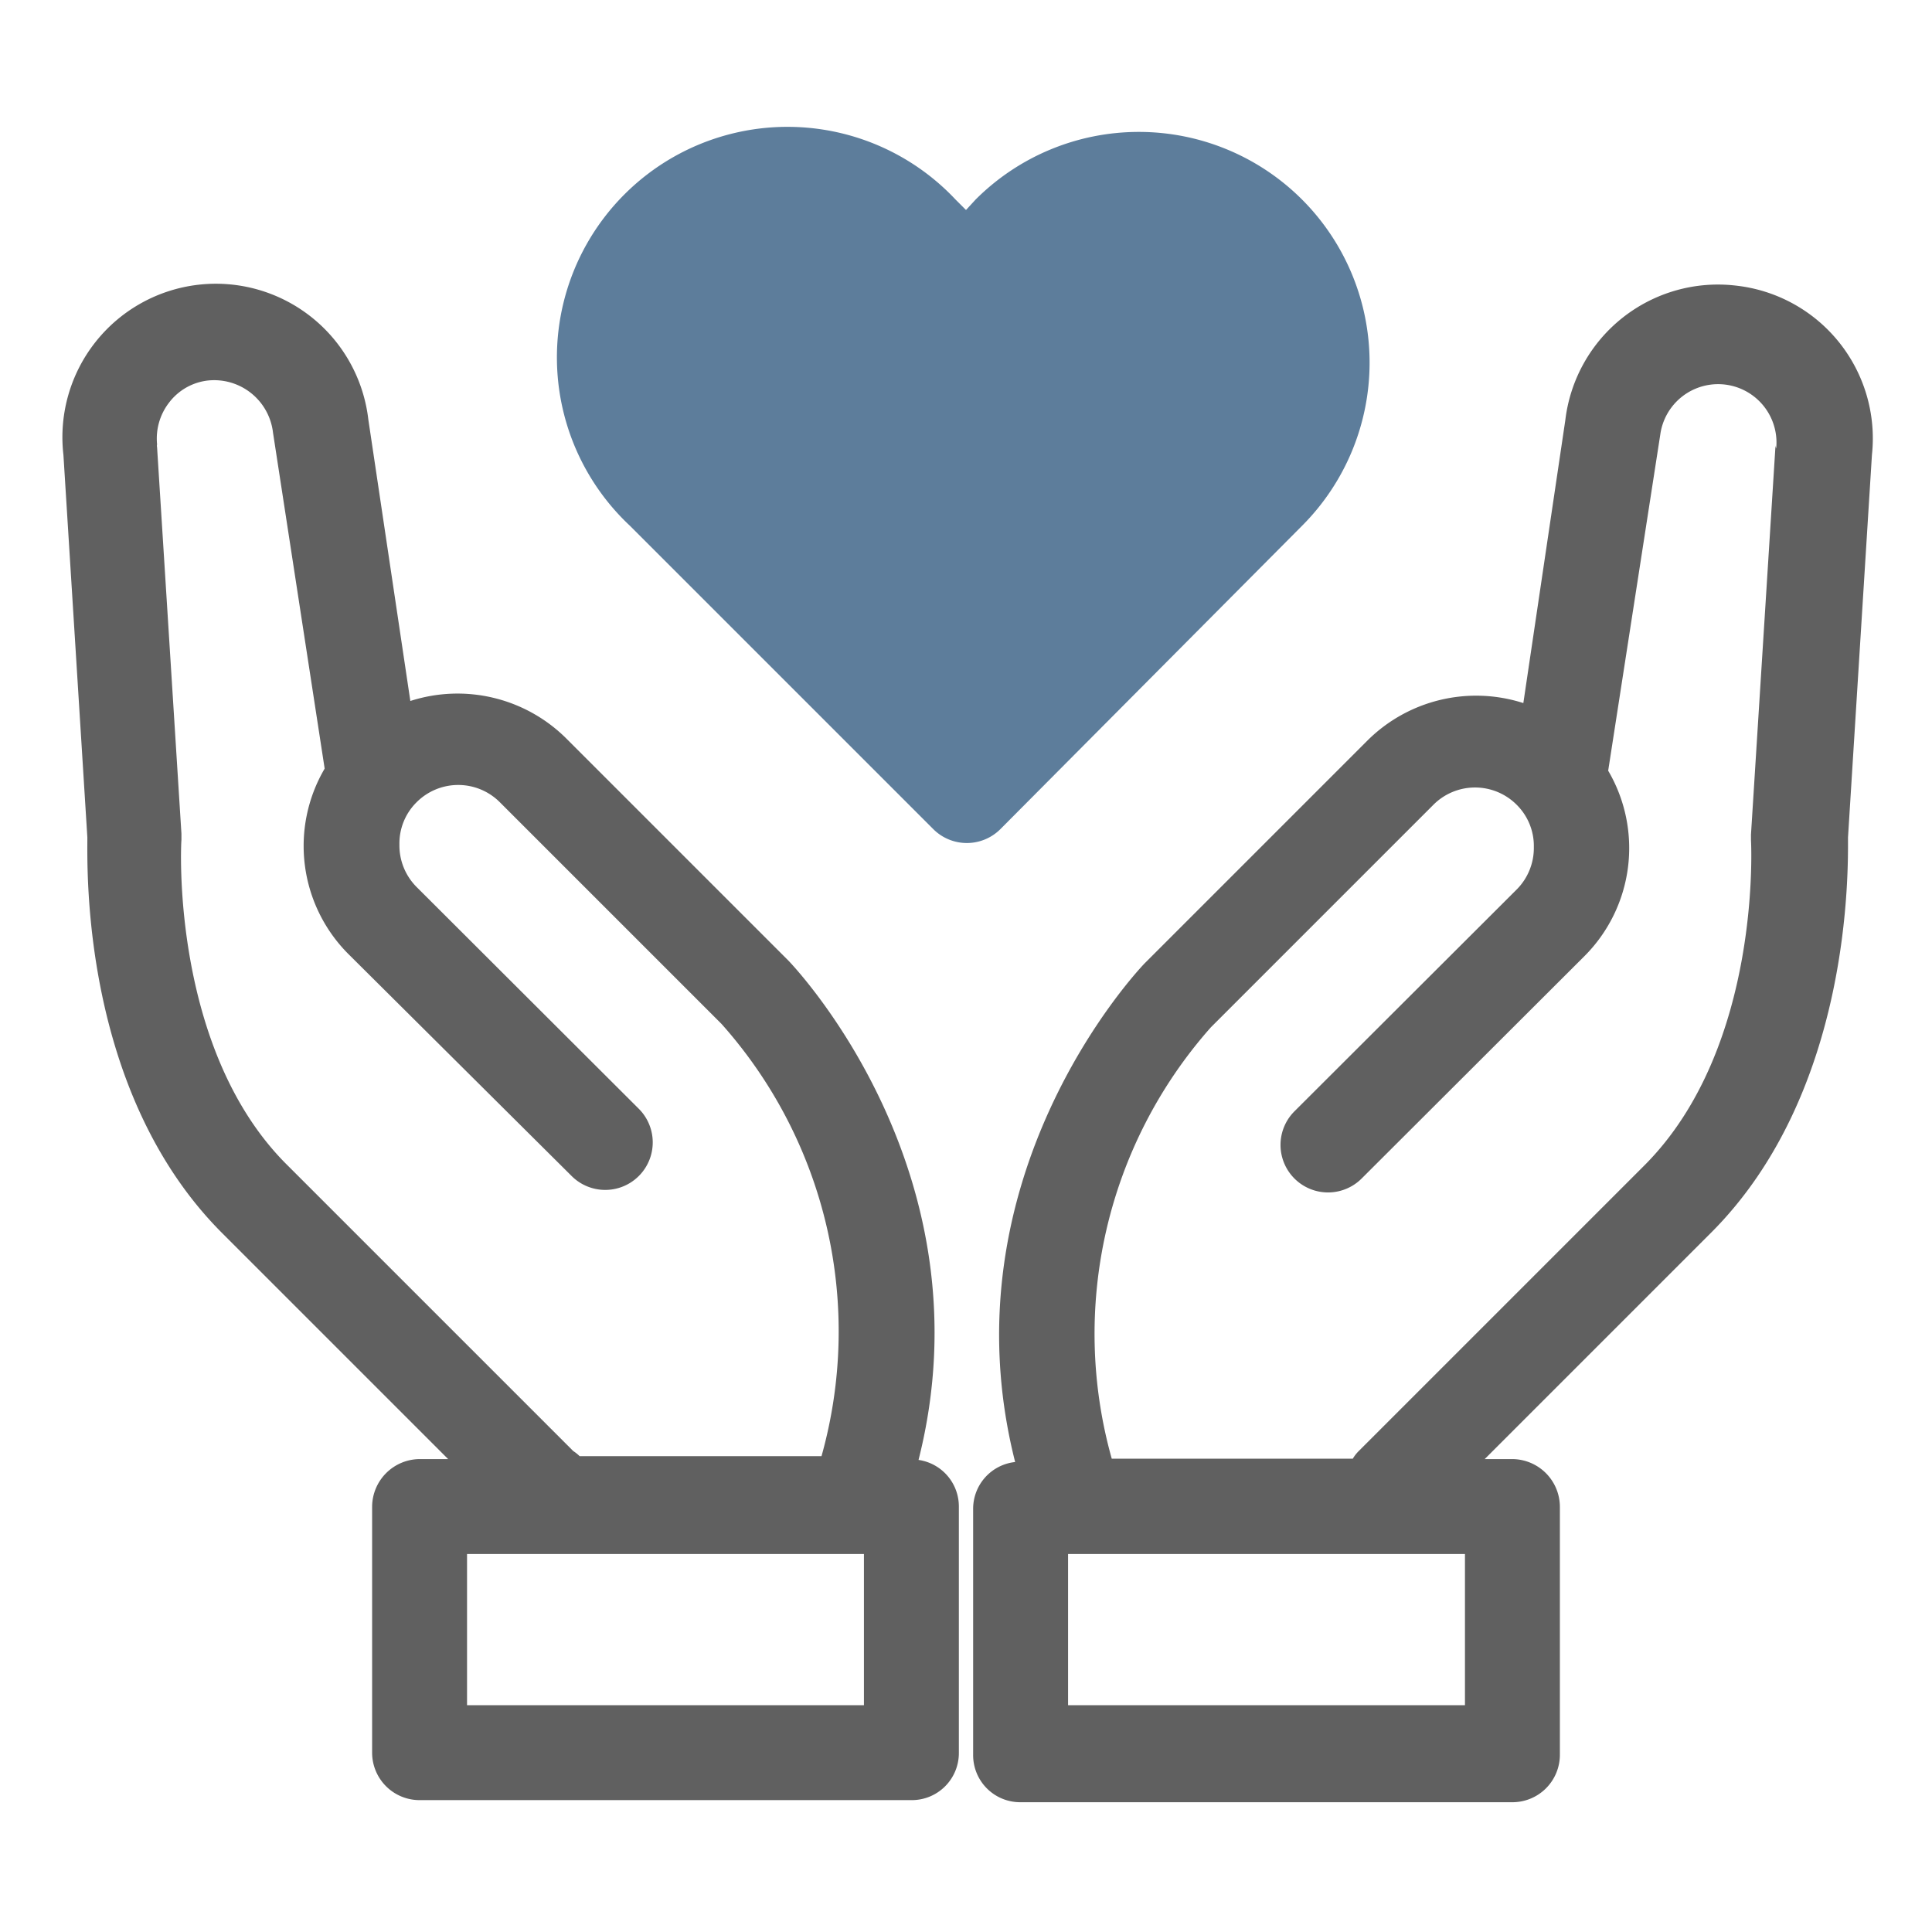 <svg xmlns="http://www.w3.org/2000/svg" viewBox="0 0 46 46"><defs><style>.cls-1{fill:none;}.cls-2{fill:#606060;}.cls-3{fill:#5d7d9b;}</style></defs><g id="레이어_2" data-name="레이어 2"><g id="레이어_1-2" data-name="레이어 1"><rect class="cls-1" width="46" height="46"/><path class="cls-2" d="M41.33,6.8A3.66,3.66,0,0,0,37.27,10l-1,6.74a3.67,3.67,0,0,0-3.71.89l-5.31,5.31c-.21.22-4.79,5.12-3.08,11.87a1.12,1.12,0,0,0-1,1.11v5.86a1.12,1.12,0,0,0,1.13,1.13H36a1.13,1.13,0,0,0,1.14-1.13V35.87A1.14,1.14,0,0,0,36,34.74h-.65l5.38-5.38C44.1,26,44,20.68,44,19.94l.57-9.11A3.66,3.66,0,0,0,41.33,6.8ZM34.88,40.6H25.43V37h9.45Zm7.39-30a.17.17,0,0,1,0,.07l-.58,9.2V20s.28,4.93-2.54,7.75l-6.79,6.79a.9.9,0,0,0-.15.19H26.47a11,11,0,0,1,2.36-10.27l5.29-5.29a1.4,1.4,0,0,1,2,0,1.38,1.38,0,0,1,.4,1,1.4,1.4,0,0,1-.4,1l-5.3,5.29a1.13,1.13,0,1,0,1.6,1.6l5.3-5.29a3.64,3.64,0,0,0,.57-4.42s0,0,0,0l1.24-8a1.39,1.39,0,0,1,2.76.33Z"/><path class="cls-2" d="M21.87,34.76C23.58,28,19,23.11,18.77,22.87l-5.29-5.29a3.67,3.67,0,0,0-3.71-.89l-1-6.7a3.65,3.65,0,0,0-7.26.84l.57,9.11c0,.74-.15,6.06,3.21,9.42l5.38,5.38H10a1.14,1.14,0,0,0-1.14,1.13v5.86A1.13,1.13,0,0,0,10,42.86H21.7a1.12,1.12,0,0,0,1.13-1.13V35.87A1.12,1.12,0,0,0,21.87,34.76Zm-8.22-.21L6.86,27.76C4.05,25,4.31,20.05,4.32,20v-.15l-.58-9.2a.17.17,0,0,1,0-.07,1.4,1.4,0,0,1,.29-1,1.35,1.35,0,0,1,.92-.52A1.41,1.41,0,0,1,6.5,10.3l1.23,8s0,0,0,0a3.64,3.64,0,0,0,.57,4.42L13.61,28a1.13,1.13,0,1,0,1.6-1.6l-5.3-5.29a1.4,1.4,0,0,1-.4-1,1.38,1.38,0,0,1,.4-1,1.4,1.4,0,0,1,2,0l5.27,5.27a11,11,0,0,1,2.38,10.29H13.8A.9.9,0,0,0,13.65,34.55Zm6.92,6.05H11.12V37h9.45Z"/><path class="cls-3" d="M31,12.52a5.49,5.49,0,1,0-7.77-7.77L23,5l-.25-.25A5.49,5.49,0,1,0,15,12.52l7.22,7.22a1.13,1.13,0,0,0,1.6,0Z"/></g></g></svg>